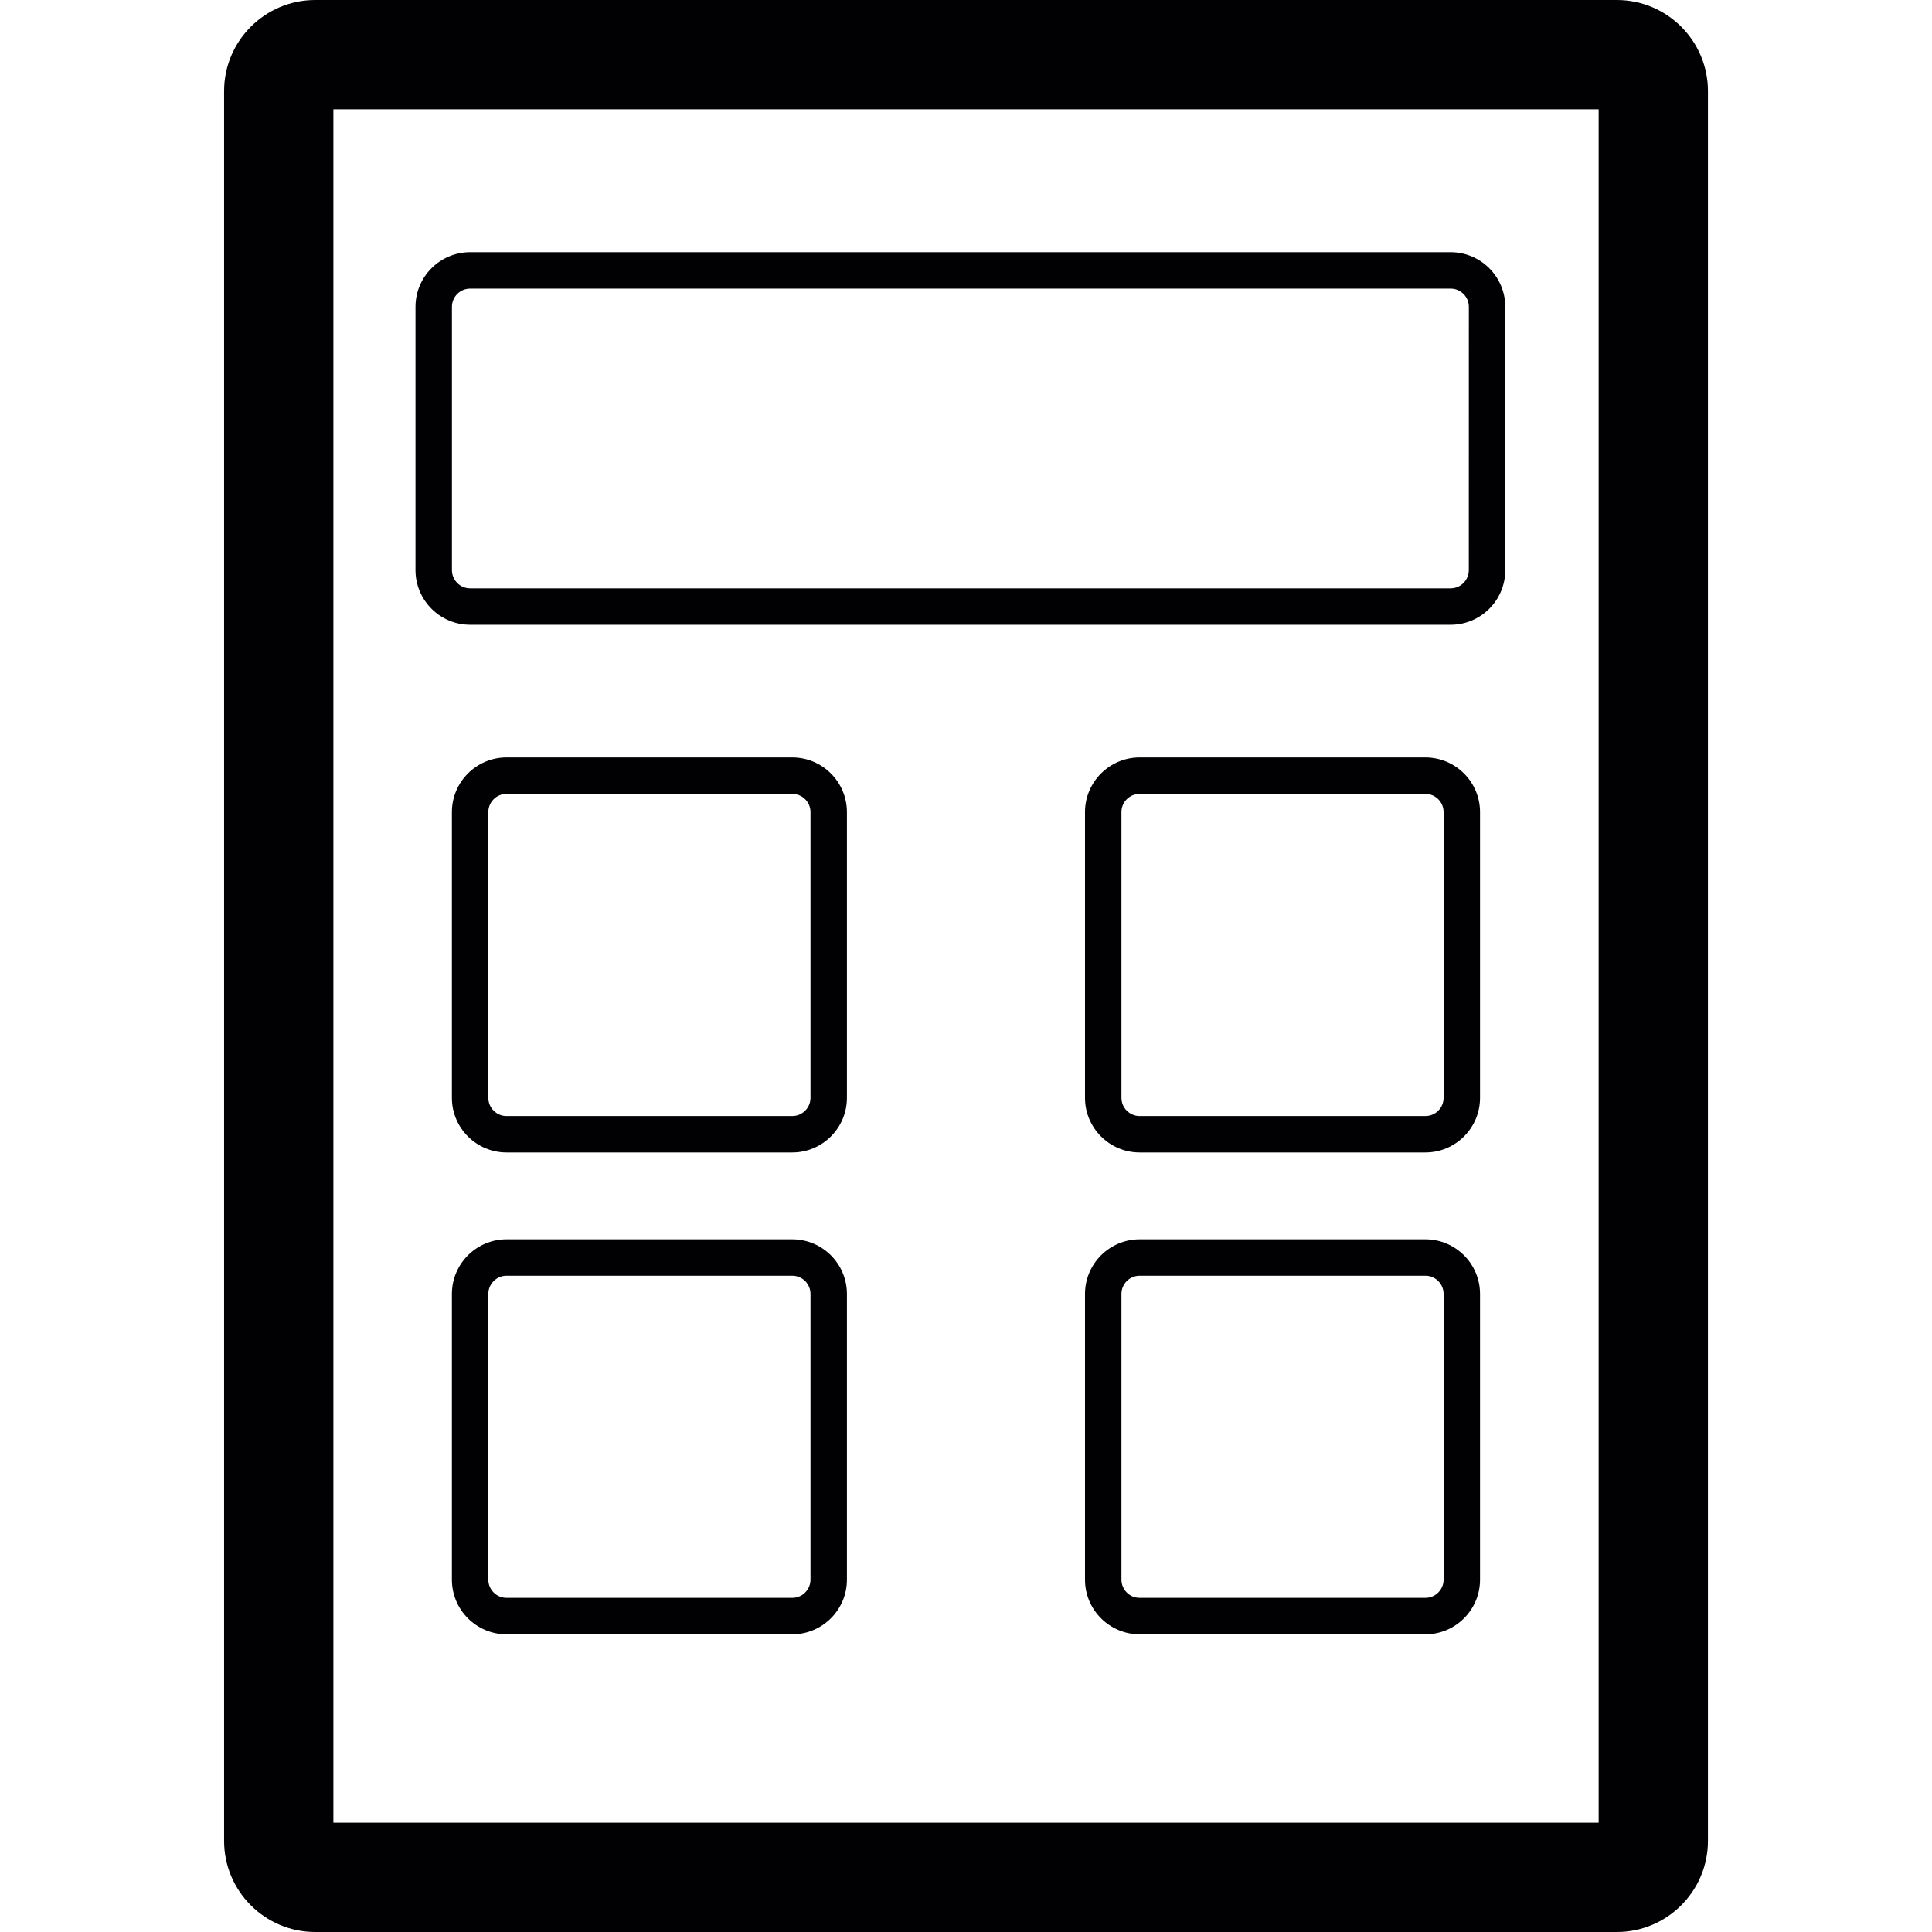 <?xml version="1.0" encoding="iso-8859-1"?>
<!-- Uploaded to: SVG Repo, www.svgrepo.com, Generator: SVG Repo Mixer Tools -->
<svg height="800px" width="800px" version="1.1" id="Capa_1" xmlns="http://www.w3.org/2000/svg" xmlns:xlink="http://www.w3.org/1999/xlink" 
	 viewBox="0 0 53.031 53.031" xml:space="preserve">
<g>
	<g>
		<path style="fill:#010002;" d="M8.651,53.031h35.73c1.378,0,2.5-1.122,2.5-2.5V2.5c0-1.378-1.122-2.5-2.5-2.5H8.651
			c-1.378,0-2.5,1.122-2.5,2.5v48.031C6.151,51.91,7.273,53.031,8.651,53.031z M9.151,3h34.73v47.031H9.151V3z"/>
		<path style="fill:#010002;" d="M39.817,6.922H12.905c-0.827,0-1.5,0.673-1.5,1.5v7.227c0,0.827,0.673,1.5,1.5,1.5h26.913
			c0.827,0,1.5-0.673,1.5-1.5V8.422C41.317,7.595,40.645,6.922,39.817,6.922z M40.317,15.649c0,0.276-0.224,0.5-0.5,0.5H12.905
			c-0.276,0-0.5-0.224-0.5-0.5V8.422c0-0.276,0.224-0.5,0.5-0.5h26.913c0.276,0,0.5,0.224,0.5,0.5L40.317,15.649L40.317,15.649z"/>
		<path style="fill:#010002;" d="M21.747,20.791h-7.843c-0.827,0-1.5,0.673-1.5,1.5v7.843c0,0.827,0.673,1.5,1.5,1.5h7.843
			c0.827,0,1.5-0.673,1.5-1.5v-7.843C23.247,21.464,22.574,20.791,21.747,20.791z M22.247,30.134c0,0.276-0.224,0.5-0.5,0.5h-7.843
			c-0.276,0-0.5-0.224-0.5-0.5v-7.843c0-0.276,0.224-0.5,0.5-0.5h7.843c0.276,0,0.5,0.224,0.5,0.5V30.134z"/>
		<path style="fill:#010002;" d="M39.125,20.791h-7.843c-0.827,0-1.5,0.673-1.5,1.5v7.843c0,0.827,0.673,1.5,1.5,1.5h7.843
			c0.827,0,1.5-0.673,1.5-1.5v-7.843C40.625,21.464,39.952,20.791,39.125,20.791z M39.625,30.134c0,0.276-0.224,0.5-0.5,0.5h-7.843
			c-0.276,0-0.5-0.224-0.5-0.5v-7.843c0-0.276,0.224-0.5,0.5-0.5h7.843c0.276,0,0.5,0.224,0.5,0.5V30.134z"/>
		<path style="fill:#010002;" d="M21.747,34.018h-7.843c-0.827,0-1.5,0.673-1.5,1.5v7.842c0,0.827,0.673,1.5,1.5,1.5h7.843
			c0.827,0,1.5-0.673,1.5-1.5v-7.842C23.247,34.69,22.574,34.018,21.747,34.018z M22.247,43.359c0,0.276-0.224,0.5-0.5,0.5h-7.843
			c-0.276,0-0.5-0.224-0.5-0.5v-7.842c0-0.276,0.224-0.5,0.5-0.5h7.843c0.276,0,0.5,0.224,0.5,0.5V43.359z"/>
		<path style="fill:#010002;" d="M39.125,34.018h-7.843c-0.827,0-1.5,0.673-1.5,1.5v7.842c0,0.827,0.673,1.5,1.5,1.5h7.843
			c0.827,0,1.5-0.673,1.5-1.5v-7.842C40.625,34.69,39.952,34.018,39.125,34.018z M39.625,43.359c0,0.276-0.224,0.5-0.5,0.5h-7.843
			c-0.276,0-0.5-0.224-0.5-0.5v-7.842c0-0.276,0.224-0.5,0.5-0.5h7.843c0.276,0,0.5,0.224,0.5,0.5V43.359z"/>
	</g>
</g>
</svg>